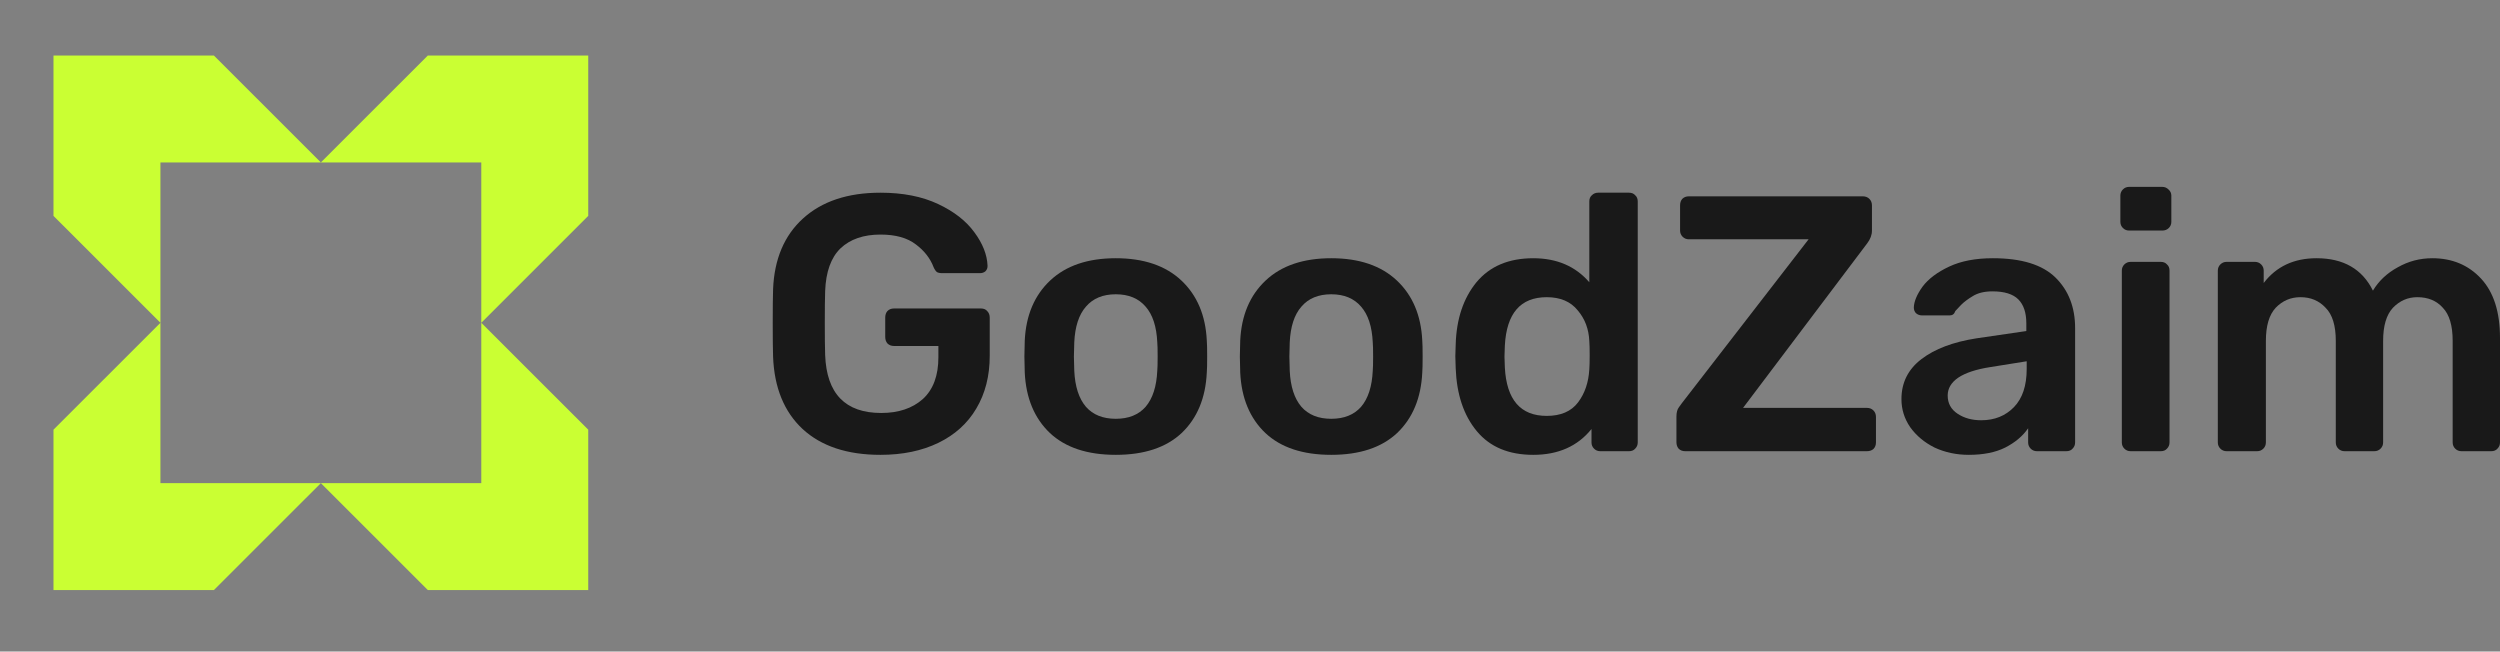 <svg width="495" height="129" viewBox="0 0 495 129" fill="none" xmlns="http://www.w3.org/2000/svg">
<rect x="0" y="0" width="495" height="129" fill="#808080" stroke="none"/>
<path d="M116.472 42.746L95.296 63.913V32.163H63.531L84.707 10.996H116.472V42.746Z" fill="#CAFF33"/>
<path d="M116.472 85.08L95.296 63.913V95.663H63.531L84.707 116.83H116.472V85.08Z" fill="#CAFF33"/>
<path d="M10.59 85.08L31.766 63.913V95.663H63.531L42.355 116.83H10.59L10.59 85.08Z" fill="#CAFF33"/>
<path d="M10.59 42.746L31.766 63.913V32.163H63.531L42.355 10.996H10.59L10.59 42.746Z" fill="#CAFF33"/>
<path d="M440.86 89.337C440.379 89.337 439.97 89.169 439.634 88.833C439.298 88.496 439.129 88.088 439.129 87.607V53.581C439.129 53.1 439.298 52.691 439.634 52.355C439.97 52.019 440.379 51.85 440.86 51.85H446.483C446.963 51.85 447.372 52.019 447.708 52.355C448.045 52.691 448.213 53.1 448.213 53.581V56.032C450.712 52.763 454.196 51.129 458.666 51.129C464.001 51.129 467.725 53.268 469.84 57.545C470.993 55.623 472.627 54.085 474.742 52.932C476.857 51.73 479.14 51.129 481.591 51.129C485.532 51.129 488.752 52.475 491.251 55.166C493.75 57.858 495 61.775 495 66.917V87.607C495 88.088 494.831 88.496 494.495 88.833C494.207 89.169 493.798 89.337 493.269 89.337H487.358C486.877 89.337 486.469 89.169 486.132 88.833C485.796 88.496 485.628 88.088 485.628 87.607V67.494C485.628 64.466 484.979 62.279 483.681 60.934C482.432 59.54 480.75 58.843 478.635 58.843C476.761 58.843 475.151 59.54 473.805 60.934C472.507 62.328 471.859 64.514 471.859 67.494V87.607C471.859 88.088 471.69 88.496 471.354 88.833C471.017 89.169 470.609 89.337 470.128 89.337H464.217C463.736 89.337 463.328 89.169 462.991 88.833C462.655 88.496 462.487 88.088 462.487 87.607V67.494C462.487 64.466 461.814 62.279 460.468 60.934C459.171 59.54 457.512 58.843 455.494 58.843C453.572 58.843 451.937 59.54 450.592 60.934C449.294 62.328 448.645 64.514 448.645 67.494V87.607C448.645 88.088 448.477 88.496 448.141 88.833C447.804 89.169 447.396 89.337 446.915 89.337H440.86Z" fill="#191919"/>
<path d="M421.564 45.651C421.083 45.651 420.675 45.483 420.338 45.146C420.002 44.81 419.833 44.401 419.833 43.921V38.73C419.833 38.25 420.002 37.841 420.338 37.505C420.675 37.168 421.083 37 421.564 37H428.124C428.605 37 429.013 37.168 429.349 37.505C429.734 37.841 429.926 38.25 429.926 38.73V43.921C429.926 44.401 429.758 44.81 429.422 45.146C429.085 45.483 428.653 45.651 428.124 45.651H421.564ZM421.852 89.338C421.371 89.338 420.963 89.169 420.626 88.833C420.29 88.497 420.122 88.088 420.122 87.608V53.581C420.122 53.1 420.29 52.692 420.626 52.355C420.963 52.019 421.371 51.851 421.852 51.851H427.836C428.364 51.851 428.773 52.019 429.061 52.355C429.398 52.644 429.566 53.052 429.566 53.581V87.608C429.566 88.088 429.398 88.497 429.061 88.833C428.773 89.169 428.364 89.338 427.836 89.338H421.852Z" fill="#191919"/>
<path d="M389.823 90.058C387.372 90.058 385.113 89.578 383.046 88.617C381.028 87.607 379.418 86.261 378.216 84.579C377.063 82.897 376.486 81.047 376.486 79.028C376.486 75.76 377.807 73.117 380.451 71.099C383.094 69.08 386.723 67.71 391.336 66.989L401.213 65.547V64.034C401.213 61.919 400.684 60.333 399.627 59.276C398.57 58.218 396.863 57.69 394.508 57.69C392.922 57.69 391.625 58.002 390.616 58.627C389.654 59.203 388.885 59.78 388.309 60.357C387.732 60.982 387.347 61.39 387.155 61.583C386.963 62.159 386.603 62.448 386.074 62.448H380.523C380.09 62.448 379.706 62.303 379.369 62.015C379.081 61.727 378.937 61.342 378.937 60.862C378.985 59.66 379.562 58.29 380.667 56.752C381.821 55.215 383.575 53.893 385.93 52.788C388.285 51.682 391.168 51.129 394.581 51.129C400.252 51.129 404.385 52.403 406.98 54.95C409.575 57.497 410.873 60.838 410.873 64.971V87.607C410.873 88.088 410.705 88.496 410.368 88.833C410.08 89.169 409.672 89.337 409.143 89.337H403.304C402.823 89.337 402.414 89.169 402.078 88.833C401.742 88.496 401.573 88.088 401.573 87.607V84.796C400.516 86.334 399.002 87.607 397.032 88.617C395.109 89.578 392.706 90.058 389.823 90.058ZM392.274 83.21C394.917 83.21 397.08 82.345 398.762 80.614C400.444 78.884 401.285 76.361 401.285 73.045V71.531L394.076 72.684C391.288 73.117 389.174 73.814 387.732 74.775C386.338 75.736 385.641 76.914 385.641 78.308C385.641 79.846 386.29 81.047 387.588 81.912C388.885 82.777 390.447 83.21 392.274 83.21Z" fill="#191919"/>
<path d="M333.664 89.338C333.136 89.338 332.703 89.17 332.367 88.833C332.078 88.497 331.934 88.064 331.934 87.536V82.489C331.934 81.672 332.102 81.047 332.439 80.615C332.775 80.134 332.967 79.87 333.015 79.822L358.103 47.381H334.385C333.905 47.381 333.496 47.213 333.16 46.877C332.823 46.54 332.655 46.132 332.655 45.651V40.677C332.655 40.148 332.799 39.716 333.088 39.379C333.424 39.043 333.856 38.874 334.385 38.874H368.844C369.373 38.874 369.806 39.043 370.142 39.379C370.479 39.716 370.647 40.148 370.647 40.677V45.651C370.647 46.516 370.334 47.357 369.71 48.174L345.127 80.759H369.637C370.166 80.759 370.599 80.927 370.935 81.264C371.271 81.6 371.44 82.033 371.44 82.561V87.608C371.44 88.136 371.271 88.569 370.935 88.905C370.599 89.194 370.166 89.338 369.637 89.338H333.664Z" fill="#191919"/>
<path d="M303.582 90.059C298.728 90.059 295.003 88.497 292.408 85.373C289.813 82.249 288.419 78.092 288.227 72.902L288.155 70.523L288.227 68.216C288.371 63.169 289.741 59.06 292.336 55.888C294.979 52.716 298.728 51.13 303.582 51.13C308.244 51.13 311.945 52.716 314.684 55.888V39.884C314.684 39.356 314.852 38.947 315.189 38.659C315.525 38.322 315.934 38.154 316.414 38.154H322.542C323.071 38.154 323.479 38.322 323.768 38.659C324.104 38.947 324.272 39.356 324.272 39.884V87.608C324.272 88.089 324.104 88.497 323.768 88.834C323.479 89.17 323.071 89.338 322.542 89.338H316.847C316.366 89.338 315.958 89.17 315.621 88.834C315.285 88.497 315.117 88.089 315.117 87.608V84.941C312.377 88.353 308.532 90.059 303.582 90.059ZM306.25 82.346C309.037 82.346 311.104 81.457 312.449 79.678C313.795 77.9 314.54 75.713 314.684 73.118C314.732 72.541 314.756 71.604 314.756 70.306C314.756 69.057 314.732 68.144 314.684 67.567C314.588 65.164 313.819 63.121 312.377 61.439C310.983 59.709 308.941 58.844 306.25 58.844C301.059 58.844 298.296 62.04 297.959 68.432L297.887 70.595L297.959 72.757C298.296 79.15 301.059 82.346 306.25 82.346Z" fill="#191919"/>
<path d="M263.586 90.058C257.963 90.058 253.614 88.617 250.538 85.733C247.462 82.801 245.804 78.812 245.564 73.766L245.492 70.594L245.564 67.422C245.804 62.424 247.486 58.459 250.61 55.527C253.734 52.595 258.059 51.129 263.586 51.129C269.113 51.129 273.439 52.595 276.563 55.527C279.687 58.459 281.369 62.424 281.609 67.422C281.657 67.999 281.681 69.056 281.681 70.594C281.681 72.132 281.657 73.189 281.609 73.766C281.369 78.812 279.711 82.801 276.635 85.733C273.559 88.617 269.21 90.058 263.586 90.058ZM263.586 82.921C266.134 82.921 268.104 82.128 269.498 80.542C270.892 78.908 271.661 76.529 271.805 73.405C271.853 72.925 271.877 71.988 271.877 70.594C271.877 69.2 271.853 68.263 271.805 67.782C271.661 64.658 270.892 62.303 269.498 60.717C268.104 59.083 266.134 58.266 263.586 58.266C261.039 58.266 259.069 59.083 257.675 60.717C256.281 62.303 255.512 64.658 255.368 67.782L255.296 70.594L255.368 73.405C255.512 76.529 256.281 78.908 257.675 80.542C259.069 82.128 261.039 82.921 263.586 82.921Z" fill="#191919"/>
<path d="M220.924 90.058C215.301 90.058 210.951 88.617 207.875 85.733C204.8 82.801 203.141 78.812 202.901 73.766L202.829 70.594L202.901 67.422C203.141 62.424 204.824 58.459 207.948 55.527C211.071 52.595 215.397 51.129 220.924 51.129C226.451 51.129 230.776 52.595 233.9 55.527C237.024 58.459 238.706 62.424 238.946 67.422C238.995 67.999 239.019 69.056 239.019 70.594C239.019 72.132 238.995 73.189 238.946 73.766C238.706 78.812 237.048 82.801 233.972 85.733C230.896 88.617 226.547 90.058 220.924 90.058ZM220.924 82.921C223.471 82.921 225.442 82.128 226.835 80.542C228.229 78.908 228.998 76.529 229.142 73.405C229.19 72.925 229.214 71.988 229.214 70.594C229.214 69.2 229.19 68.263 229.142 67.782C228.998 64.658 228.229 62.303 226.835 60.717C225.442 59.083 223.471 58.266 220.924 58.266C218.377 58.266 216.406 59.083 215.012 60.717C213.619 62.303 212.85 64.658 212.706 67.782L212.633 70.594L212.706 73.405C212.85 76.529 213.619 78.908 215.012 80.542C216.406 82.128 218.377 82.921 220.924 82.921Z" fill="#191919"/>
<path d="M174.339 90.059C167.755 90.059 162.612 88.353 158.911 84.941C155.259 81.528 153.312 76.771 153.072 70.667C153.024 69.273 153 67.038 153 63.962C153 60.887 153.024 58.652 153.072 57.258C153.312 51.299 155.283 46.637 158.984 43.273C162.732 39.86 167.851 38.154 174.339 38.154C178.76 38.154 182.557 38.899 185.729 40.389C188.901 41.879 191.304 43.753 192.938 46.012C194.572 48.223 195.437 50.409 195.533 52.572V52.716C195.533 53.101 195.389 53.437 195.101 53.726C194.813 53.966 194.452 54.086 194.02 54.086H186.594C186.114 54.086 185.753 54.014 185.513 53.87C185.273 53.678 185.056 53.365 184.864 52.933C184.191 51.154 183.014 49.641 181.332 48.391C179.649 47.093 177.319 46.444 174.339 46.444C170.975 46.444 168.331 47.358 166.409 49.184C164.534 51.01 163.525 53.822 163.381 57.618C163.333 59.012 163.309 61.127 163.309 63.962C163.309 66.75 163.333 68.865 163.381 70.306C163.669 77.948 167.37 81.769 174.483 81.769C177.895 81.769 180.635 80.856 182.701 79.029C184.768 77.155 185.801 74.392 185.801 70.739V68.504H177.006C176.477 68.504 176.045 68.336 175.709 68C175.42 67.663 175.276 67.231 175.276 66.702V62.881C175.276 62.352 175.42 61.92 175.709 61.584C176.045 61.247 176.477 61.079 177.006 61.079H194.236C194.764 61.079 195.173 61.247 195.461 61.584C195.798 61.92 195.966 62.352 195.966 62.881V70.451C195.966 74.44 195.077 77.924 193.299 80.904C191.568 83.835 189.069 86.094 185.801 87.68C182.533 89.266 178.712 90.059 174.339 90.059Z" fill="#191919"/>
</svg>
